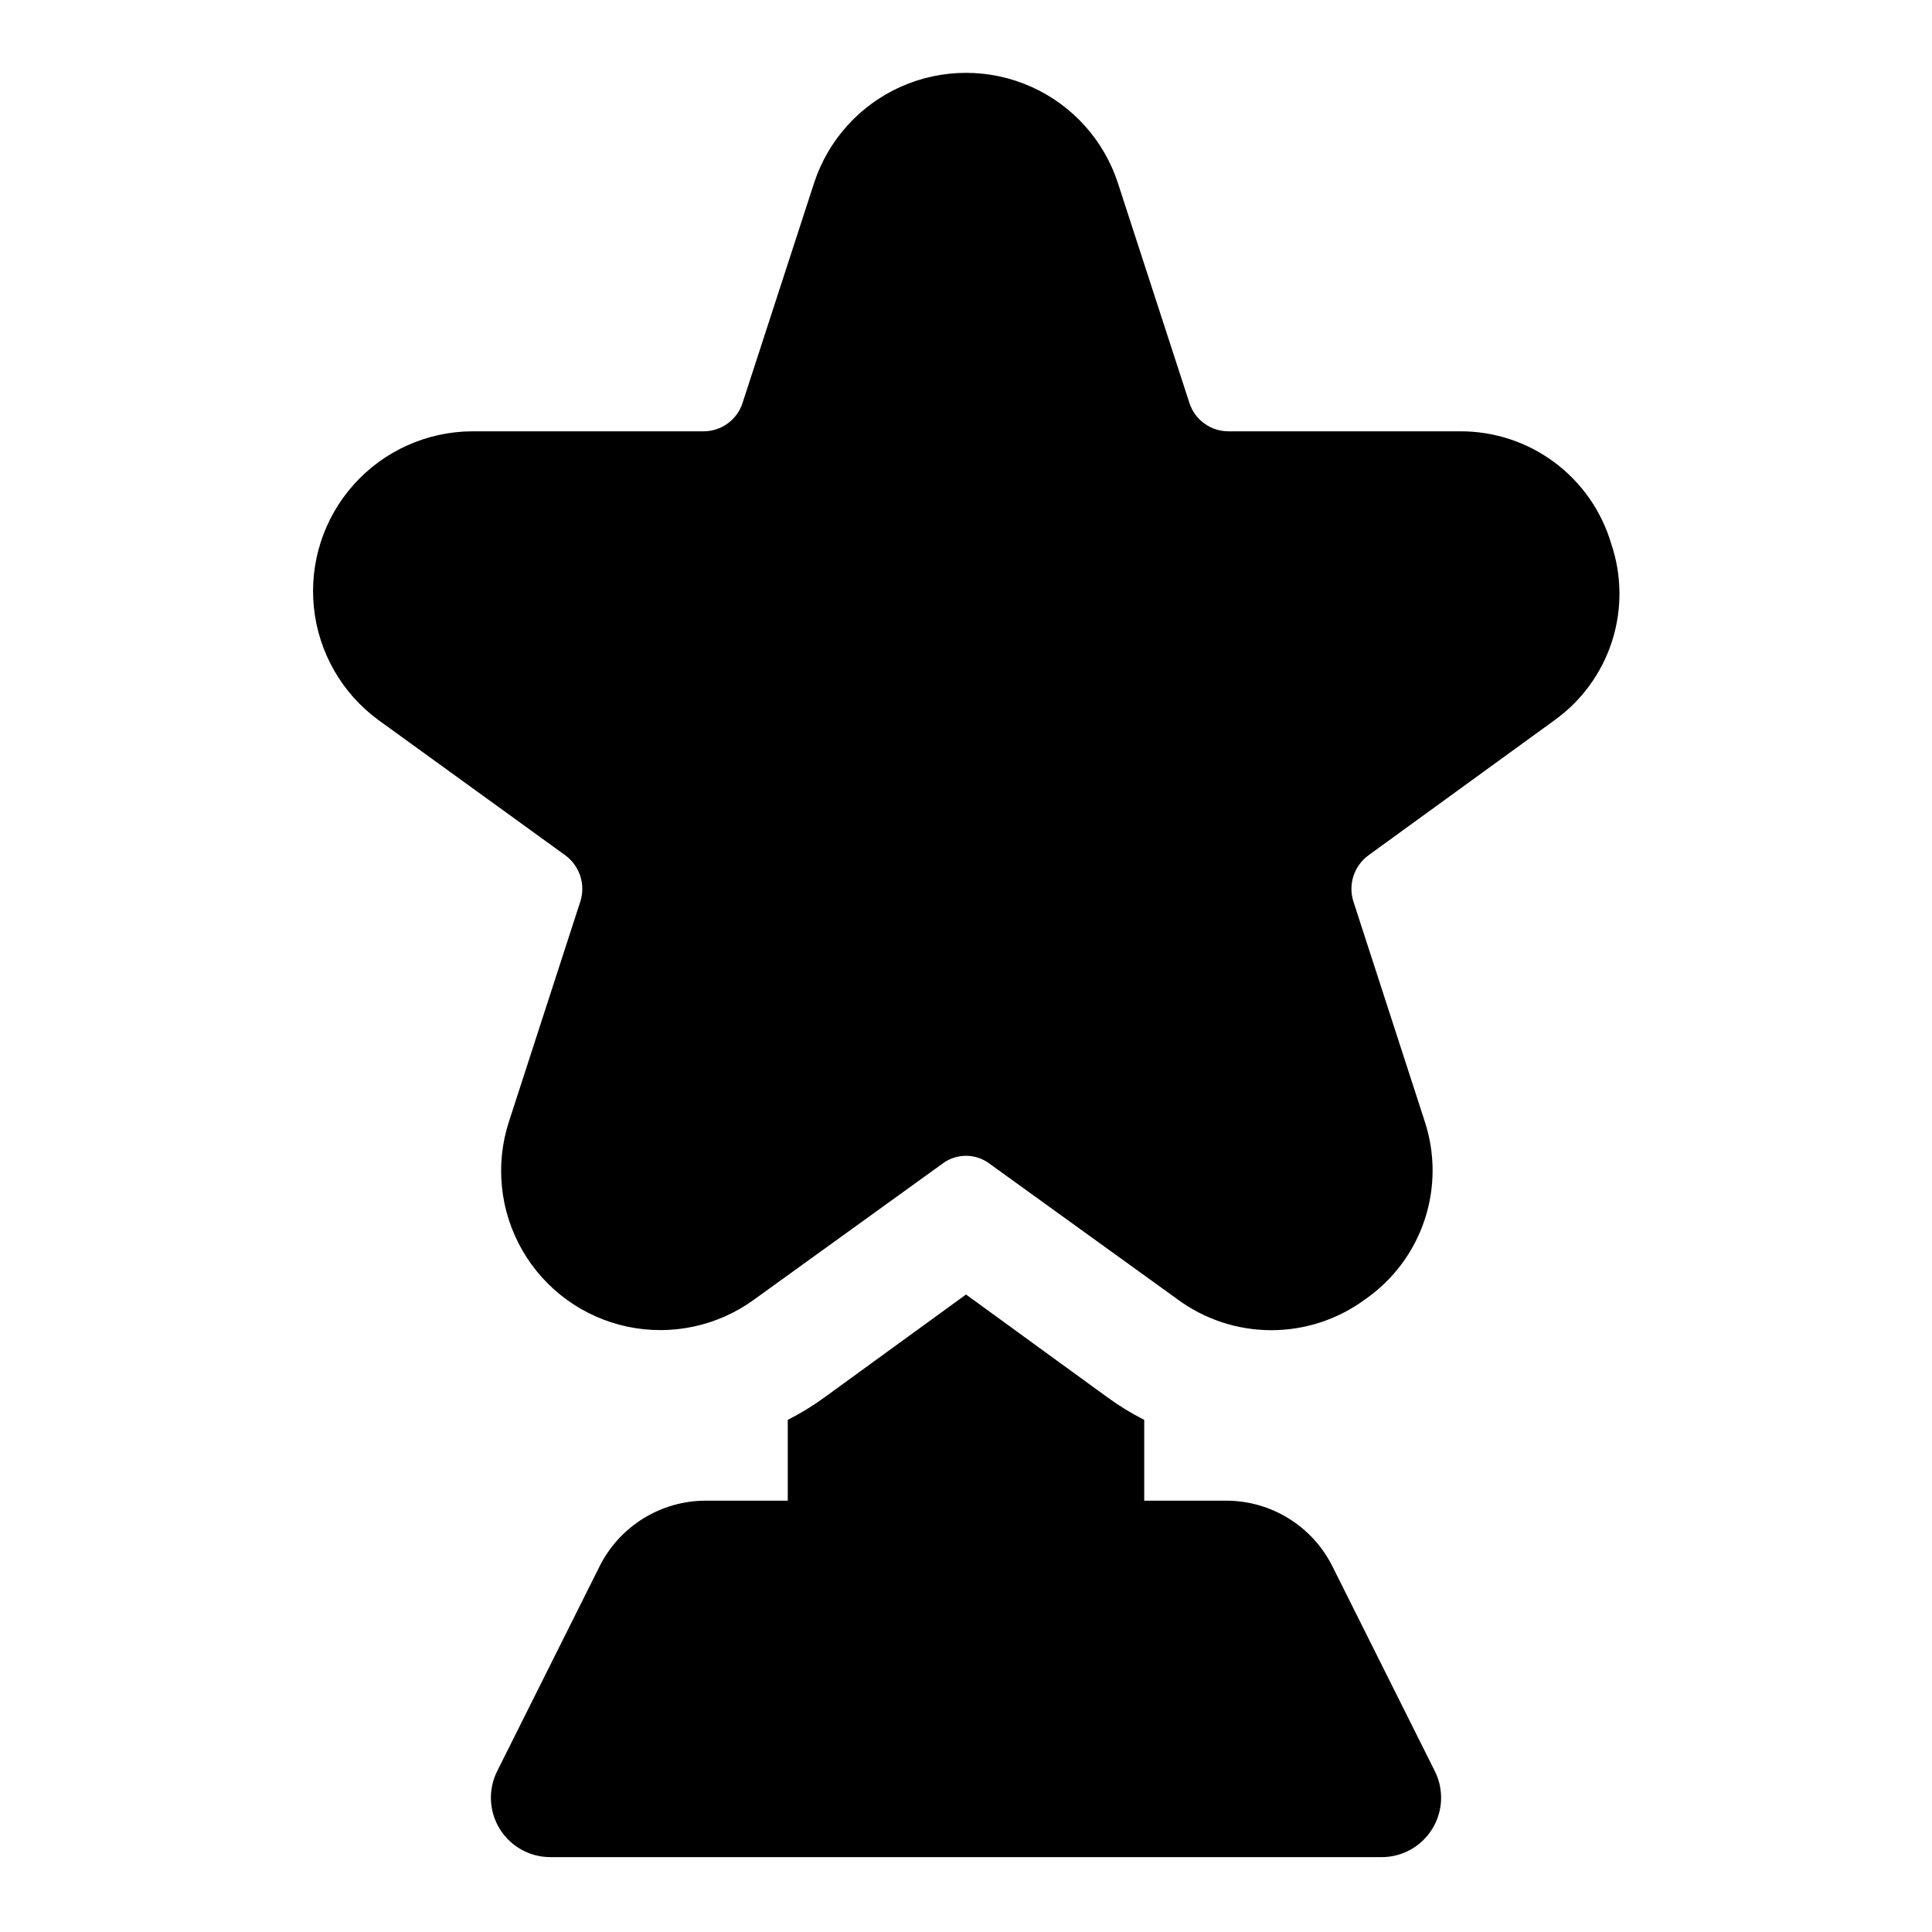 <?xml version="1.0" encoding="UTF-8"?>
<!-- Uploaded to: SVG Repo, www.svgrepo.com, Generator: SVG Repo Mixer Tools -->
<svg fill="#000000" width="800px" height="800px" version="1.1" viewBox="144 144 512 512" xmlns="http://www.w3.org/2000/svg">
 <g>
  <path d="m570.98 288.06c-2.562-8.645-7.863-16.219-15.105-21.586-7.238-5.367-16.031-8.234-25.043-8.172h-61.246c-4.742 0.02-8.945-3.039-10.391-7.555l-18.895-58.094 0.004-0.004c-3.695-11.441-12.074-20.773-23.055-25.672-10.98-4.894-23.523-4.894-34.504 0-10.98 4.898-19.359 14.23-23.051 25.672l-18.895 58.094v0.004c-1.441 4.516-5.648 7.574-10.391 7.555h-61.246c-11.965 0.043-23.352 5.148-31.352 14.047-7.996 8.902-11.855 20.77-10.621 32.672 1.234 11.902 7.445 22.727 17.098 29.797l49.594 35.895v0.004c3.754 2.797 5.332 7.656 3.938 12.121l-18.895 58.254c-3.754 11.398-2.481 23.855 3.508 34.254 5.984 10.398 16.117 17.758 27.859 20.234 11.738 2.477 23.98-0.16 33.656-7.254l49.75-35.895v-0.004c3.723-2.836 8.875-2.836 12.598 0l49.75 35.895v0.004c7.203 5.316 15.922 8.188 24.875 8.188s17.672-2.871 24.875-8.188c7.375-5.121 12.891-12.484 15.727-21 2.84-8.512 2.844-17.715 0.02-26.234l-18.895-58.254c-1.395-4.465 0.184-9.324 3.938-12.121l49.438-35.895v-0.004c7.172-5.16 12.496-12.492 15.191-20.91 2.691-8.418 2.609-17.48-0.234-25.848z"/>
  <path d="m497.14 559.17c-2.609-5.246-6.625-9.66-11.605-12.75-4.977-3.086-10.719-4.723-16.578-4.727h-21.727v-21.414c-3.41-1.727-6.676-3.727-9.762-5.981l-37.469-27.238-37.473 27.238c-3.086 2.254-6.352 4.254-9.762 5.981v21.414h-21.727c-5.859 0.004-11.598 1.641-16.578 4.727-4.977 3.09-8.996 7.504-11.602 12.75l-27.082 54.16c-2.453 4.871-2.211 10.668 0.641 15.32 2.856 4.648 7.914 7.492 13.371 7.508h220.42c5.457-0.016 10.516-2.859 13.371-7.508 2.856-4.652 3.098-10.449 0.641-15.32z"/>
 </g>
</svg>